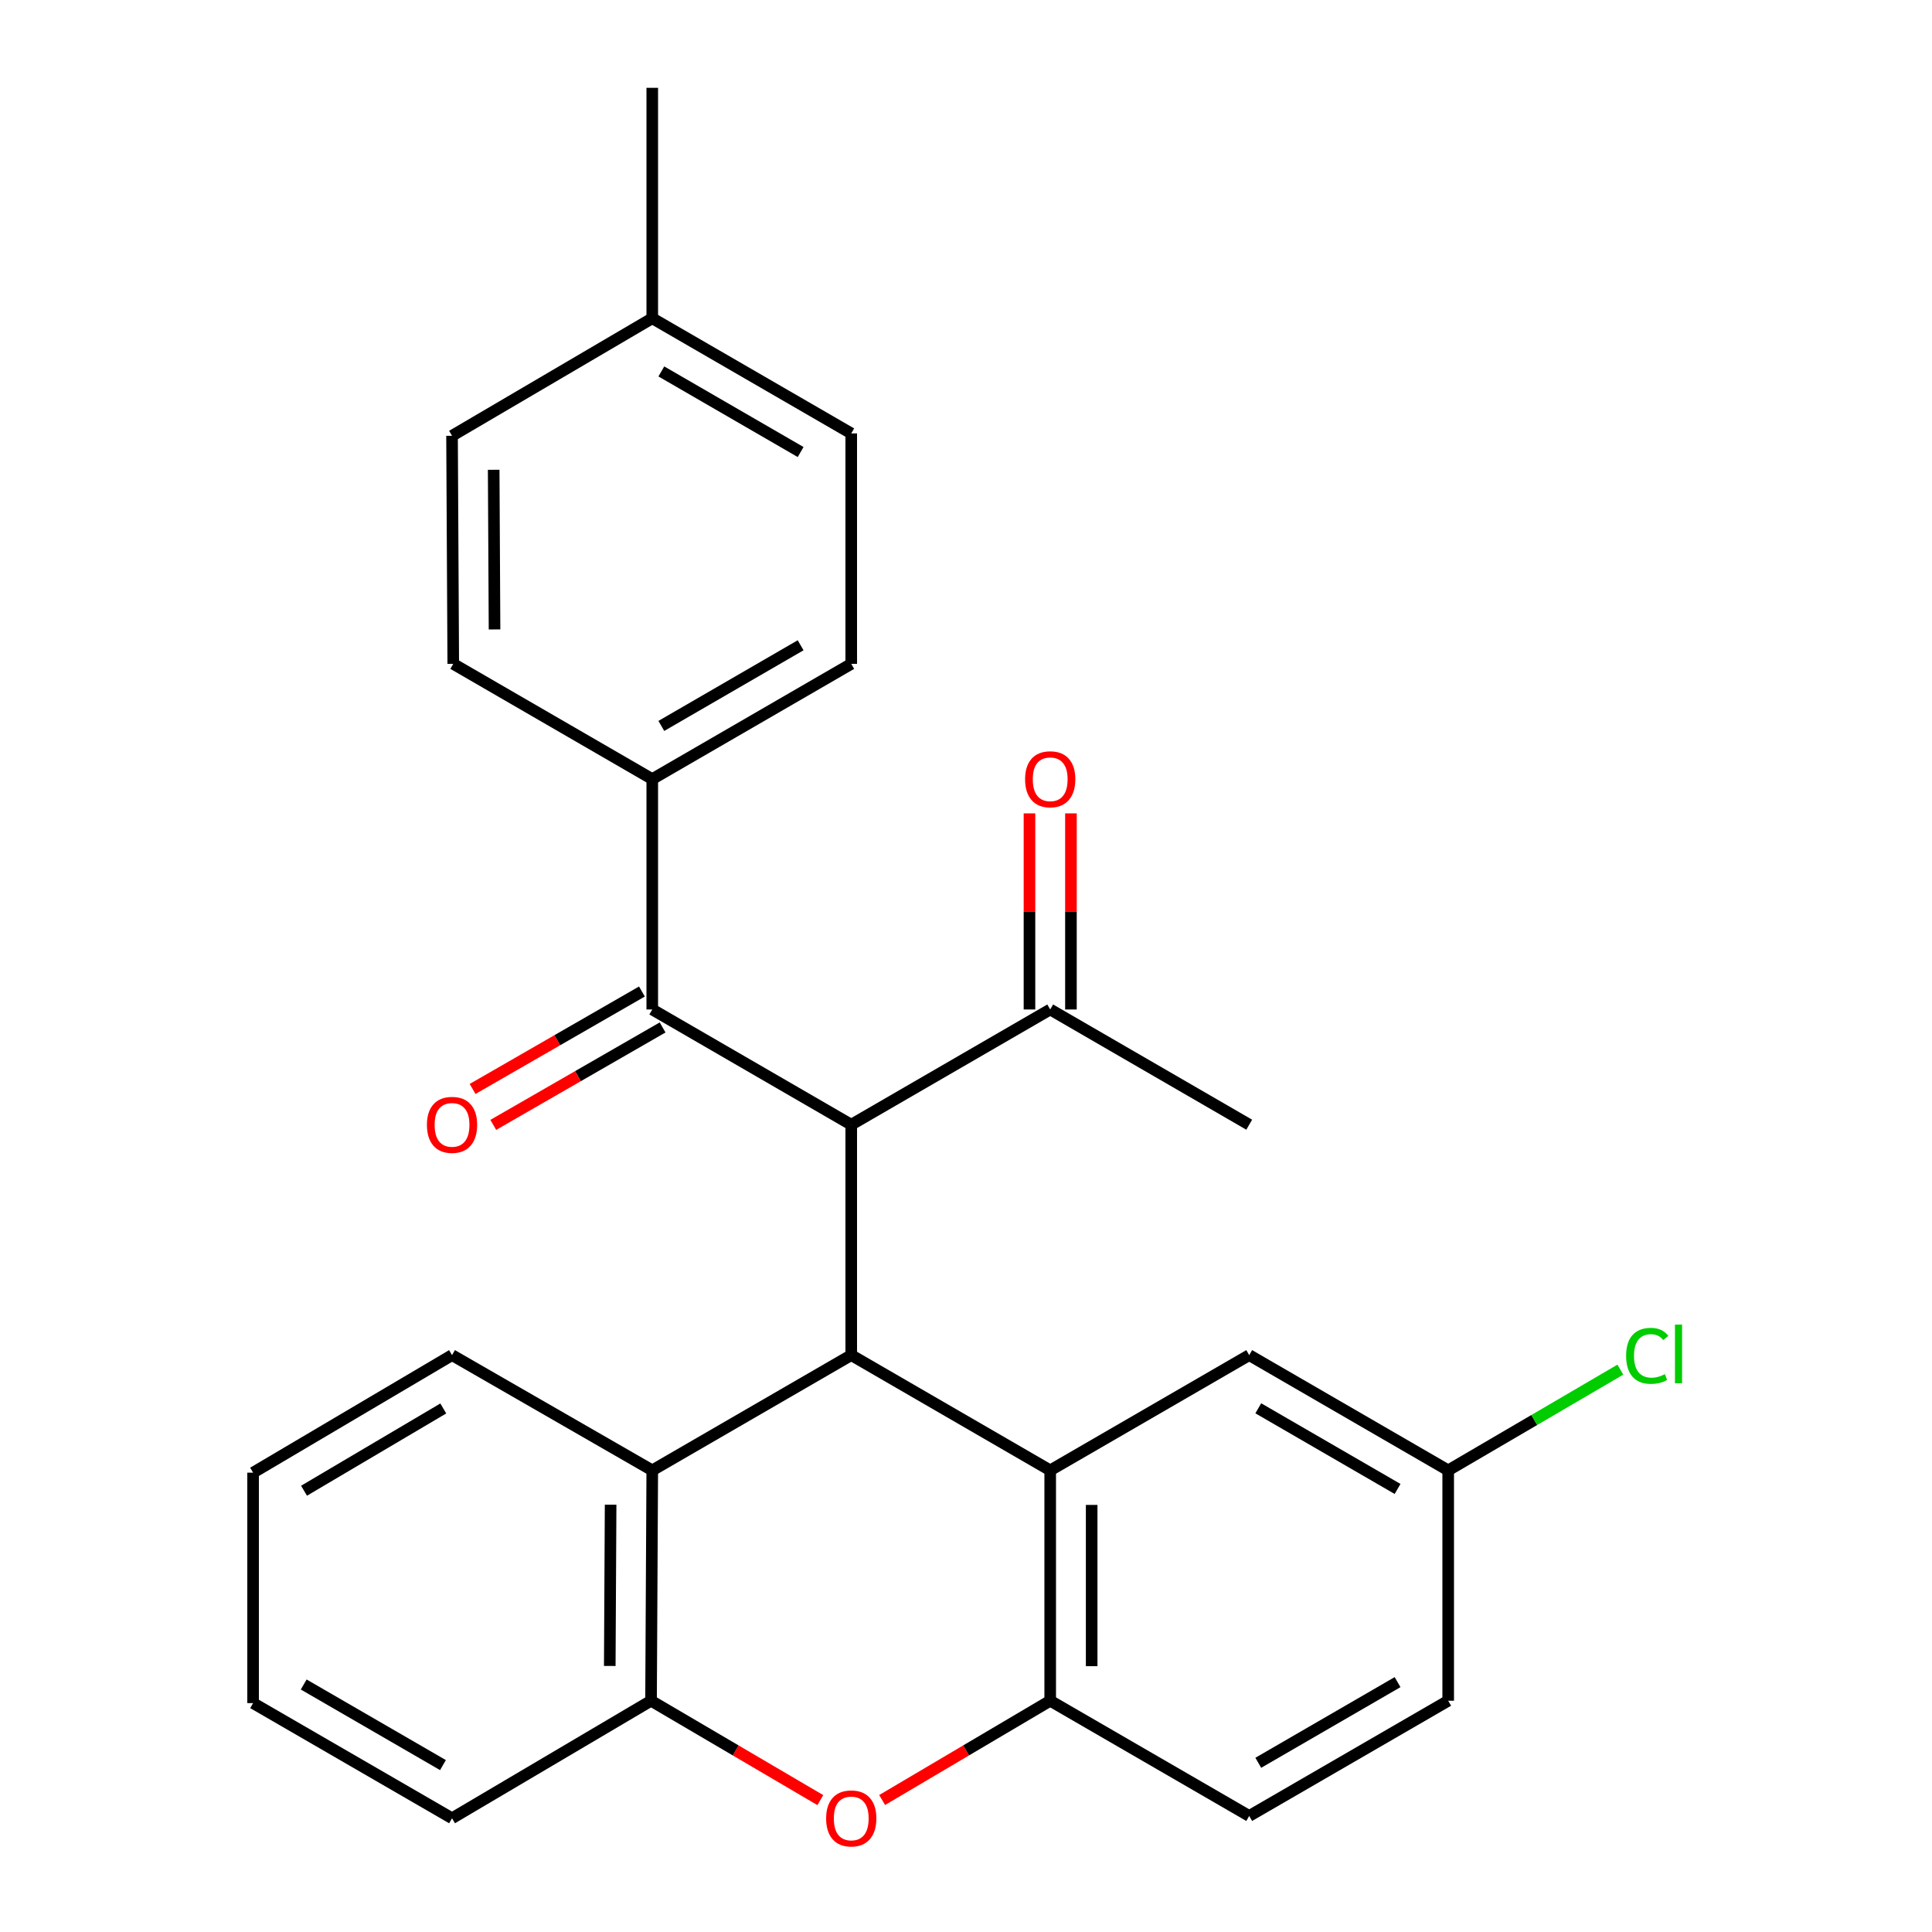 <?xml version='1.0' encoding='iso-8859-1'?>
<svg version='1.1' baseProfile='full'
              xmlns='http://www.w3.org/2000/svg'
                      xmlns:rdkit='http://www.rdkit.org/xml'
                      xmlns:xlink='http://www.w3.org/1999/xlink'
                  xml:space='preserve'
width='1000px' height='1000px' viewBox='0 0 1000 1000'>
<!-- END OF HEADER -->
<rect style='opacity:1.0;fill:#FFFFFF;stroke:none' width='1000' height='1000' x='0' y='0'> </rect>
<path class='bond-0' d='M 440.603,701.413 L 440.603,582.145' style='fill:none;fill-rule:evenodd;stroke:#000000;stroke-width:6px;stroke-linecap:butt;stroke-linejoin:miter;stroke-opacity:1' />
<path class='bond-1' d='M 440.603,701.413 L 543.584,761.053' style='fill:none;fill-rule:evenodd;stroke:#000000;stroke-width:6px;stroke-linecap:butt;stroke-linejoin:miter;stroke-opacity:1' />
<path class='bond-5' d='M 440.603,701.413 L 337.61,761.053' style='fill:none;fill-rule:evenodd;stroke:#000000;stroke-width:6px;stroke-linecap:butt;stroke-linejoin:miter;stroke-opacity:1' />
<path class='bond-4' d='M 440.603,582.145 L 337.61,522.504' style='fill:none;fill-rule:evenodd;stroke:#000000;stroke-width:6px;stroke-linecap:butt;stroke-linejoin:miter;stroke-opacity:1' />
<path class='bond-7' d='M 440.603,582.145 L 543.584,522.504' style='fill:none;fill-rule:evenodd;stroke:#000000;stroke-width:6px;stroke-linecap:butt;stroke-linejoin:miter;stroke-opacity:1' />
<path class='bond-3' d='M 543.584,761.053 L 543.584,880.298' style='fill:none;fill-rule:evenodd;stroke:#000000;stroke-width:6px;stroke-linecap:butt;stroke-linejoin:miter;stroke-opacity:1' />
<path class='bond-3' d='M 565.046,778.94 L 565.046,862.411' style='fill:none;fill-rule:evenodd;stroke:#000000;stroke-width:6px;stroke-linecap:butt;stroke-linejoin:miter;stroke-opacity:1' />
<path class='bond-9' d='M 543.584,761.053 L 646.59,701.413' style='fill:none;fill-rule:evenodd;stroke:#000000;stroke-width:6px;stroke-linecap:butt;stroke-linejoin:miter;stroke-opacity:1' />
<path class='bond-2' d='M 424.599,931.735 L 380.789,906.016' style='fill:none;fill-rule:evenodd;stroke:#FF0000;stroke-width:6px;stroke-linecap:butt;stroke-linejoin:miter;stroke-opacity:1' />
<path class='bond-2' d='M 380.789,906.016 L 336.978,880.298' style='fill:none;fill-rule:evenodd;stroke:#000000;stroke-width:6px;stroke-linecap:butt;stroke-linejoin:miter;stroke-opacity:1' />
<path class='bond-27' d='M 456.593,931.685 L 500.089,905.991' style='fill:none;fill-rule:evenodd;stroke:#FF0000;stroke-width:6px;stroke-linecap:butt;stroke-linejoin:miter;stroke-opacity:1' />
<path class='bond-27' d='M 500.089,905.991 L 543.584,880.298' style='fill:none;fill-rule:evenodd;stroke:#000000;stroke-width:6px;stroke-linecap:butt;stroke-linejoin:miter;stroke-opacity:1' />
<path class='bond-11' d='M 543.584,880.298 L 646.59,939.938' style='fill:none;fill-rule:evenodd;stroke:#000000;stroke-width:6px;stroke-linecap:butt;stroke-linejoin:miter;stroke-opacity:1' />
<path class='bond-8' d='M 337.61,522.504 L 337.61,403.26' style='fill:none;fill-rule:evenodd;stroke:#000000;stroke-width:6px;stroke-linecap:butt;stroke-linejoin:miter;stroke-opacity:1' />
<path class='bond-10' d='M 332.258,513.204 L 288.434,538.423' style='fill:none;fill-rule:evenodd;stroke:#000000;stroke-width:6px;stroke-linecap:butt;stroke-linejoin:miter;stroke-opacity:1' />
<path class='bond-10' d='M 288.434,538.423 L 244.61,563.642' style='fill:none;fill-rule:evenodd;stroke:#FF0000;stroke-width:6px;stroke-linecap:butt;stroke-linejoin:miter;stroke-opacity:1' />
<path class='bond-10' d='M 342.962,531.805 L 299.139,557.025' style='fill:none;fill-rule:evenodd;stroke:#000000;stroke-width:6px;stroke-linecap:butt;stroke-linejoin:miter;stroke-opacity:1' />
<path class='bond-10' d='M 299.139,557.025 L 255.315,582.244' style='fill:none;fill-rule:evenodd;stroke:#FF0000;stroke-width:6px;stroke-linecap:butt;stroke-linejoin:miter;stroke-opacity:1' />
<path class='bond-6' d='M 337.61,761.053 L 336.978,880.298' style='fill:none;fill-rule:evenodd;stroke:#000000;stroke-width:6px;stroke-linecap:butt;stroke-linejoin:miter;stroke-opacity:1' />
<path class='bond-6' d='M 316.054,778.826 L 315.611,862.297' style='fill:none;fill-rule:evenodd;stroke:#000000;stroke-width:6px;stroke-linecap:butt;stroke-linejoin:miter;stroke-opacity:1' />
<path class='bond-21' d='M 337.61,761.053 L 233.973,701.413' style='fill:none;fill-rule:evenodd;stroke:#000000;stroke-width:6px;stroke-linecap:butt;stroke-linejoin:miter;stroke-opacity:1' />
<path class='bond-22' d='M 336.978,880.298 L 233.973,941.13' style='fill:none;fill-rule:evenodd;stroke:#000000;stroke-width:6px;stroke-linecap:butt;stroke-linejoin:miter;stroke-opacity:1' />
<path class='bond-12' d='M 554.315,522.504 L 554.315,471.753' style='fill:none;fill-rule:evenodd;stroke:#000000;stroke-width:6px;stroke-linecap:butt;stroke-linejoin:miter;stroke-opacity:1' />
<path class='bond-12' d='M 554.315,471.753 L 554.315,421.001' style='fill:none;fill-rule:evenodd;stroke:#FF0000;stroke-width:6px;stroke-linecap:butt;stroke-linejoin:miter;stroke-opacity:1' />
<path class='bond-12' d='M 532.854,522.504 L 532.854,471.753' style='fill:none;fill-rule:evenodd;stroke:#000000;stroke-width:6px;stroke-linecap:butt;stroke-linejoin:miter;stroke-opacity:1' />
<path class='bond-12' d='M 532.854,471.753 L 532.854,421.001' style='fill:none;fill-rule:evenodd;stroke:#FF0000;stroke-width:6px;stroke-linecap:butt;stroke-linejoin:miter;stroke-opacity:1' />
<path class='bond-23' d='M 543.584,522.504 L 646.59,582.145' style='fill:none;fill-rule:evenodd;stroke:#000000;stroke-width:6px;stroke-linecap:butt;stroke-linejoin:miter;stroke-opacity:1' />
<path class='bond-13' d='M 337.61,403.26 L 440.603,343.62' style='fill:none;fill-rule:evenodd;stroke:#000000;stroke-width:6px;stroke-linecap:butt;stroke-linejoin:miter;stroke-opacity:1' />
<path class='bond-13' d='M 342.304,375.741 L 414.399,333.993' style='fill:none;fill-rule:evenodd;stroke:#000000;stroke-width:6px;stroke-linecap:butt;stroke-linejoin:miter;stroke-opacity:1' />
<path class='bond-14' d='M 337.61,403.26 L 234.605,343.62' style='fill:none;fill-rule:evenodd;stroke:#000000;stroke-width:6px;stroke-linecap:butt;stroke-linejoin:miter;stroke-opacity:1' />
<path class='bond-15' d='M 646.59,701.413 L 749.583,761.053' style='fill:none;fill-rule:evenodd;stroke:#000000;stroke-width:6px;stroke-linecap:butt;stroke-linejoin:miter;stroke-opacity:1' />
<path class='bond-15' d='M 651.284,728.932 L 723.379,770.68' style='fill:none;fill-rule:evenodd;stroke:#000000;stroke-width:6px;stroke-linecap:butt;stroke-linejoin:miter;stroke-opacity:1' />
<path class='bond-29' d='M 646.59,939.938 L 749.583,880.298' style='fill:none;fill-rule:evenodd;stroke:#000000;stroke-width:6px;stroke-linecap:butt;stroke-linejoin:miter;stroke-opacity:1' />
<path class='bond-29' d='M 651.284,912.419 L 723.379,870.671' style='fill:none;fill-rule:evenodd;stroke:#000000;stroke-width:6px;stroke-linecap:butt;stroke-linejoin:miter;stroke-opacity:1' />
<path class='bond-18' d='M 440.603,343.62 L 440.603,224.339' style='fill:none;fill-rule:evenodd;stroke:#000000;stroke-width:6px;stroke-linecap:butt;stroke-linejoin:miter;stroke-opacity:1' />
<path class='bond-17' d='M 234.605,343.62 L 233.973,225.567' style='fill:none;fill-rule:evenodd;stroke:#000000;stroke-width:6px;stroke-linecap:butt;stroke-linejoin:miter;stroke-opacity:1' />
<path class='bond-17' d='M 255.972,325.797 L 255.529,243.16' style='fill:none;fill-rule:evenodd;stroke:#000000;stroke-width:6px;stroke-linecap:butt;stroke-linejoin:miter;stroke-opacity:1' />
<path class='bond-16' d='M 749.583,761.053 L 749.583,880.298' style='fill:none;fill-rule:evenodd;stroke:#000000;stroke-width:6px;stroke-linecap:butt;stroke-linejoin:miter;stroke-opacity:1' />
<path class='bond-20' d='M 749.583,761.053 L 794.139,734.99' style='fill:none;fill-rule:evenodd;stroke:#000000;stroke-width:6px;stroke-linecap:butt;stroke-linejoin:miter;stroke-opacity:1' />
<path class='bond-20' d='M 794.139,734.99 L 838.696,708.926' style='fill:none;fill-rule:evenodd;stroke:#00CC00;stroke-width:6px;stroke-linecap:butt;stroke-linejoin:miter;stroke-opacity:1' />
<path class='bond-19' d='M 233.973,225.567 L 337.61,164.735' style='fill:none;fill-rule:evenodd;stroke:#000000;stroke-width:6px;stroke-linecap:butt;stroke-linejoin:miter;stroke-opacity:1' />
<path class='bond-30' d='M 440.603,224.339 L 337.61,164.735' style='fill:none;fill-rule:evenodd;stroke:#000000;stroke-width:6px;stroke-linecap:butt;stroke-linejoin:miter;stroke-opacity:1' />
<path class='bond-30' d='M 414.404,233.974 L 342.309,192.251' style='fill:none;fill-rule:evenodd;stroke:#000000;stroke-width:6px;stroke-linecap:butt;stroke-linejoin:miter;stroke-opacity:1' />
<path class='bond-24' d='M 337.61,164.735 L 337.61,45.455' style='fill:none;fill-rule:evenodd;stroke:#000000;stroke-width:6px;stroke-linecap:butt;stroke-linejoin:miter;stroke-opacity:1' />
<path class='bond-25' d='M 233.973,701.413 L 131.004,762.245' style='fill:none;fill-rule:evenodd;stroke:#000000;stroke-width:6px;stroke-linecap:butt;stroke-linejoin:miter;stroke-opacity:1' />
<path class='bond-25' d='M 229.444,729.016 L 157.366,771.599' style='fill:none;fill-rule:evenodd;stroke:#000000;stroke-width:6px;stroke-linecap:butt;stroke-linejoin:miter;stroke-opacity:1' />
<path class='bond-28' d='M 233.973,941.13 L 131.004,881.526' style='fill:none;fill-rule:evenodd;stroke:#000000;stroke-width:6px;stroke-linecap:butt;stroke-linejoin:miter;stroke-opacity:1' />
<path class='bond-28' d='M 229.28,913.615 L 157.201,871.892' style='fill:none;fill-rule:evenodd;stroke:#000000;stroke-width:6px;stroke-linecap:butt;stroke-linejoin:miter;stroke-opacity:1' />
<path class='bond-26' d='M 131.004,762.245 L 131.004,881.526' style='fill:none;fill-rule:evenodd;stroke:#000000;stroke-width:6px;stroke-linecap:butt;stroke-linejoin:miter;stroke-opacity:1' />
<path  class='atom-3' d='M 427.603 941.21
Q 427.603 934.41, 430.963 930.61
Q 434.323 926.81, 440.603 926.81
Q 446.883 926.81, 450.243 930.61
Q 453.603 934.41, 453.603 941.21
Q 453.603 948.09, 450.203 952.01
Q 446.803 955.89, 440.603 955.89
Q 434.363 955.89, 430.963 952.01
Q 427.603 948.13, 427.603 941.21
M 440.603 952.69
Q 444.923 952.69, 447.243 949.81
Q 449.603 946.89, 449.603 941.21
Q 449.603 935.65, 447.243 932.85
Q 444.923 930.01, 440.603 930.01
Q 436.283 930.01, 433.923 932.81
Q 431.603 935.61, 431.603 941.21
Q 431.603 946.93, 433.923 949.81
Q 436.283 952.69, 440.603 952.69
' fill='#FF0000'/>
<path  class='atom-11' d='M 220.973 582.225
Q 220.973 575.425, 224.333 571.625
Q 227.693 567.825, 233.973 567.825
Q 240.253 567.825, 243.613 571.625
Q 246.973 575.425, 246.973 582.225
Q 246.973 589.105, 243.573 593.025
Q 240.173 596.905, 233.973 596.905
Q 227.733 596.905, 224.333 593.025
Q 220.973 589.145, 220.973 582.225
M 233.973 593.705
Q 238.293 593.705, 240.613 590.825
Q 242.973 587.905, 242.973 582.225
Q 242.973 576.665, 240.613 573.865
Q 238.293 571.025, 233.973 571.025
Q 229.653 571.025, 227.293 573.825
Q 224.973 576.625, 224.973 582.225
Q 224.973 587.945, 227.293 590.825
Q 229.653 593.705, 233.973 593.705
' fill='#FF0000'/>
<path  class='atom-13' d='M 530.584 403.34
Q 530.584 396.54, 533.944 392.74
Q 537.304 388.94, 543.584 388.94
Q 549.864 388.94, 553.224 392.74
Q 556.584 396.54, 556.584 403.34
Q 556.584 410.22, 553.184 414.14
Q 549.784 418.02, 543.584 418.02
Q 537.344 418.02, 533.944 414.14
Q 530.584 410.26, 530.584 403.34
M 543.584 414.82
Q 547.904 414.82, 550.224 411.94
Q 552.584 409.02, 552.584 403.34
Q 552.584 397.78, 550.224 394.98
Q 547.904 392.14, 543.584 392.14
Q 539.264 392.14, 536.904 394.94
Q 534.584 397.74, 534.584 403.34
Q 534.584 409.06, 536.904 411.94
Q 539.264 414.82, 543.584 414.82
' fill='#FF0000'/>
<path  class='atom-21' d='M 841.68 701.773
Q 841.68 694.733, 844.96 691.053
Q 848.28 687.333, 854.56 687.333
Q 860.4 687.333, 863.52 691.453
L 860.88 693.613
Q 858.6 690.613, 854.56 690.613
Q 850.28 690.613, 848 693.493
Q 845.76 696.333, 845.76 701.773
Q 845.76 707.373, 848.08 710.253
Q 850.44 713.133, 855 713.133
Q 858.12 713.133, 861.76 711.253
L 862.88 714.253
Q 861.4 715.213, 859.16 715.773
Q 856.92 716.333, 854.44 716.333
Q 848.28 716.333, 844.96 712.573
Q 841.68 708.813, 841.68 701.773
' fill='#00CC00'/>
<path  class='atom-21' d='M 866.96 685.613
L 870.64 685.613
L 870.64 715.973
L 866.96 715.973
L 866.96 685.613
' fill='#00CC00'/>
</svg>
